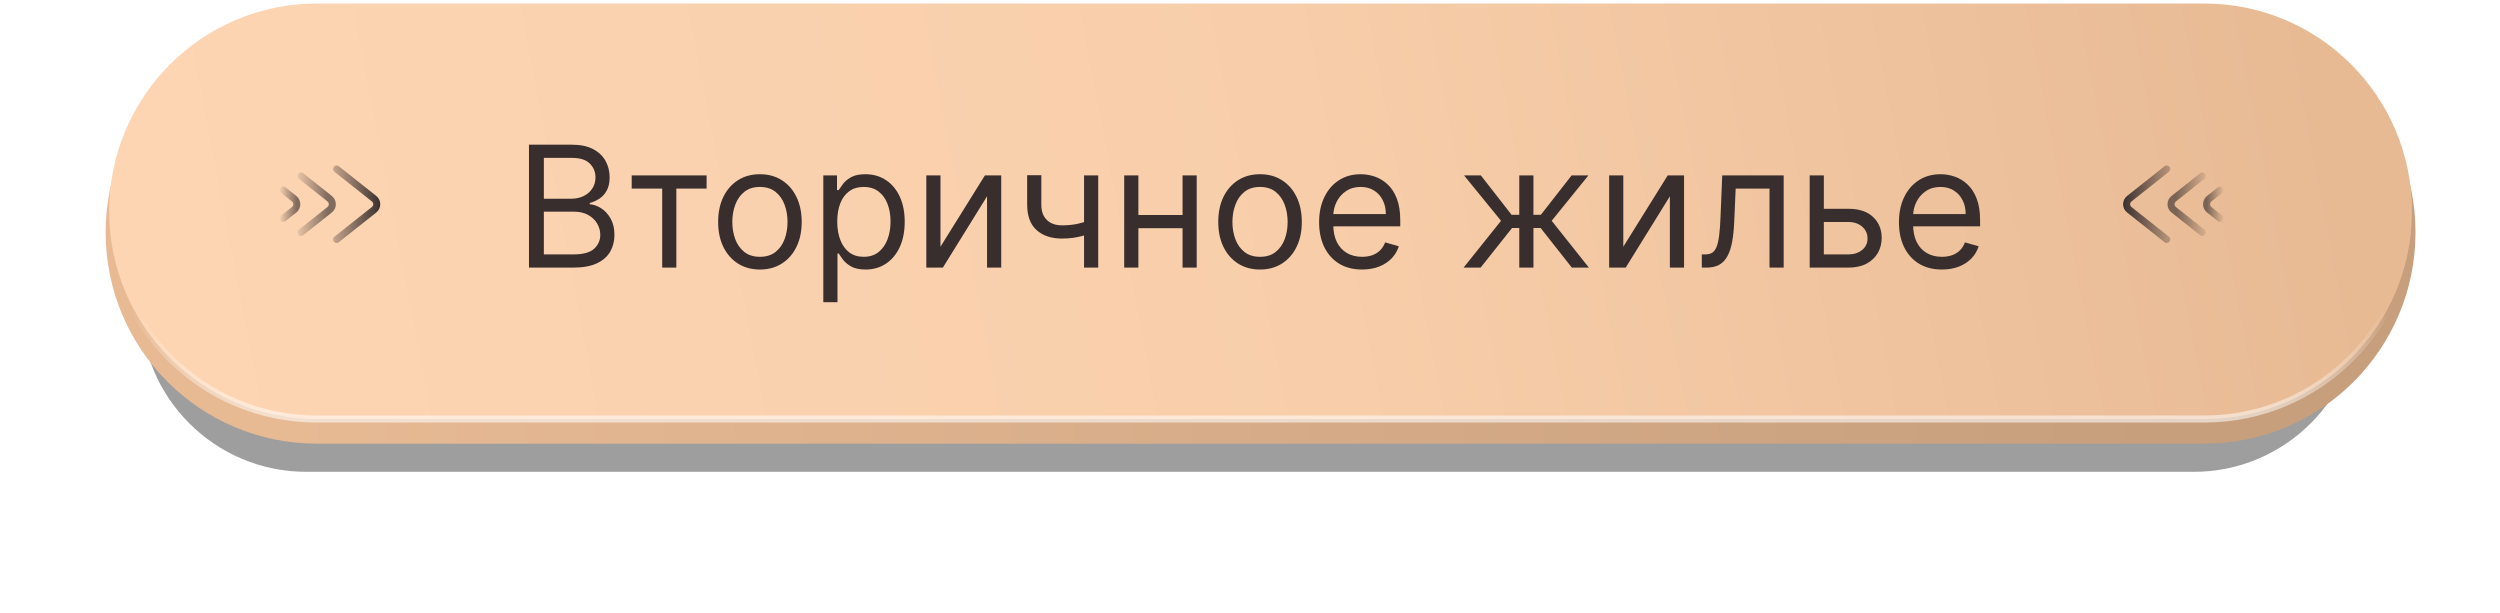 <?xml version="1.0" encoding="UTF-8"?> <svg xmlns="http://www.w3.org/2000/svg" width="355" height="87" viewBox="0 0 355 87" fill="none"> <g clip-path="url(#clip0_1067_18)"> <g filter="url(#filter0_f_1067_18)"> <path d="M311.5 20H43.5C30.521 20 20 30.521 20 43.5C20 56.479 30.521 67 43.5 67H311.5C324.479 67 335 56.479 335 43.5C335 30.521 324.479 20 311.5 20Z" fill="black" fill-opacity="0.38"></path> </g> <path d="M313 3H45C28.431 3 15 16.431 15 33C15 49.569 28.431 63 45 63H313C329.569 63 343 49.569 343 33C343 16.431 329.569 3 313 3Z" fill="url(#paint0_linear_1067_18)"></path> <path d="M313 0.5H45C28.708 0.5 15.5 13.708 15.5 30C15.5 46.292 28.708 59.5 45 59.5H313C329.292 59.5 342.5 46.292 342.5 30C342.5 13.708 329.292 0.5 313 0.5Z" fill="url(#paint1_linear_1067_18)" stroke="url(#paint2_linear_1067_18)"></path> <path d="M47.801 24L53.12 28.216C53.625 28.617 53.625 29.383 53.12 29.784L47.801 34" stroke="url(#paint3_linear_1067_18)" stroke-linecap="round"></path> <path d="M42.754 25L46.812 28.216C47.317 28.617 47.317 29.383 46.812 29.784L42.754 33" stroke="url(#paint4_linear_1067_18)" stroke-linecap="round"></path> <path d="M40.23 27L41.765 28.216C42.27 28.617 42.27 29.383 41.765 29.784L40.23 31" stroke="url(#paint5_linear_1067_18)" stroke-linecap="round"></path> <path d="M307.678 34L302.359 29.784C301.854 29.383 301.854 28.617 302.359 28.216L307.678 24" stroke="url(#paint6_linear_1067_18)" stroke-linecap="round"></path> <path d="M312.722 33L308.665 29.784C308.159 29.383 308.159 28.617 308.665 28.216L312.722 25" stroke="url(#paint7_linear_1067_18)" stroke-linecap="round"></path> <path d="M315.245 31L313.711 29.784C313.206 29.383 313.206 28.617 313.711 28.216L315.245 27" stroke="url(#paint8_linear_1067_18)" stroke-linecap="round"></path> <path d="M75.114 38V20.546H81.216C82.432 20.546 83.435 20.756 84.224 21.176C85.014 21.591 85.602 22.151 85.989 22.855C86.375 23.554 86.568 24.329 86.568 25.182C86.568 25.932 86.435 26.551 86.168 27.04C85.906 27.528 85.56 27.915 85.128 28.199C84.702 28.483 84.239 28.693 83.739 28.829V29C84.273 29.034 84.81 29.222 85.349 29.562C85.889 29.903 86.341 30.392 86.704 31.028C87.068 31.665 87.25 32.443 87.25 33.364C87.25 34.239 87.051 35.026 86.653 35.724C86.256 36.423 85.628 36.977 84.77 37.386C83.912 37.795 82.796 38 81.421 38H75.114ZM77.227 36.125H81.421C82.801 36.125 83.781 35.858 84.361 35.324C84.946 34.784 85.239 34.131 85.239 33.364C85.239 32.773 85.088 32.227 84.787 31.727C84.486 31.222 84.057 30.818 83.5 30.517C82.943 30.21 82.284 30.057 81.523 30.057H77.227V36.125ZM77.227 28.216H81.148C81.784 28.216 82.358 28.091 82.869 27.841C83.386 27.591 83.796 27.239 84.097 26.784C84.403 26.329 84.557 25.796 84.557 25.182C84.557 24.415 84.29 23.764 83.756 23.23C83.222 22.69 82.375 22.421 81.216 22.421H77.227V28.216ZM89.7 26.784V24.909H100.337V26.784H96.041V38H94.03V26.784H89.7ZM107.909 38.273C106.727 38.273 105.69 37.992 104.798 37.429C103.912 36.867 103.219 36.08 102.719 35.068C102.224 34.057 101.977 32.875 101.977 31.523C101.977 30.159 102.224 28.969 102.719 27.952C103.219 26.935 103.912 26.145 104.798 25.582C105.69 25.02 106.727 24.739 107.909 24.739C109.091 24.739 110.125 25.02 111.011 25.582C111.903 26.145 112.597 26.935 113.091 27.952C113.591 28.969 113.841 30.159 113.841 31.523C113.841 32.875 113.591 34.057 113.091 35.068C112.597 36.08 111.903 36.867 111.011 37.429C110.125 37.992 109.091 38.273 107.909 38.273ZM107.909 36.466C108.807 36.466 109.545 36.236 110.125 35.776C110.705 35.315 111.134 34.71 111.412 33.96C111.69 33.21 111.83 32.398 111.83 31.523C111.83 30.648 111.69 29.832 111.412 29.077C111.134 28.321 110.705 27.71 110.125 27.244C109.545 26.778 108.807 26.546 107.909 26.546C107.011 26.546 106.273 26.778 105.693 27.244C105.114 27.71 104.685 28.321 104.406 29.077C104.128 29.832 103.989 30.648 103.989 31.523C103.989 32.398 104.128 33.21 104.406 33.96C104.685 34.71 105.114 35.315 105.693 35.776C106.273 36.236 107.011 36.466 107.909 36.466ZM116.911 42.909V24.909H118.854V26.989H119.093C119.241 26.761 119.445 26.472 119.707 26.119C119.974 25.761 120.354 25.443 120.849 25.165C121.349 24.881 122.025 24.739 122.877 24.739C123.979 24.739 124.951 25.014 125.792 25.565C126.633 26.116 127.289 26.898 127.761 27.909C128.232 28.921 128.468 30.114 128.468 31.489C128.468 32.875 128.232 34.077 127.761 35.094C127.289 36.105 126.636 36.889 125.8 37.446C124.965 37.997 124.002 38.273 122.911 38.273C122.07 38.273 121.397 38.133 120.891 37.855C120.386 37.571 119.996 37.25 119.724 36.892C119.451 36.528 119.241 36.227 119.093 35.989H118.923V42.909H116.911ZM118.888 31.454C118.888 32.443 119.033 33.315 119.323 34.071C119.613 34.821 120.036 35.409 120.593 35.835C121.15 36.256 121.832 36.466 122.638 36.466C123.479 36.466 124.181 36.244 124.744 35.801C125.312 35.352 125.738 34.75 126.022 33.994C126.312 33.233 126.457 32.386 126.457 31.454C126.457 30.534 126.315 29.704 126.031 28.966C125.752 28.222 125.329 27.634 124.761 27.202C124.198 26.764 123.491 26.546 122.638 26.546C121.82 26.546 121.133 26.753 120.576 27.168C120.019 27.577 119.599 28.151 119.315 28.889C119.031 29.622 118.888 30.477 118.888 31.454ZM133.548 35.034L139.854 24.909H142.173V38H140.161V27.875L133.888 38H131.536V24.909H133.548V35.034ZM155.947 24.909V38H153.936V24.909H155.947ZM155.163 31.148V33.023C154.709 33.193 154.257 33.344 153.808 33.474C153.359 33.599 152.888 33.699 152.393 33.773C151.899 33.841 151.357 33.875 150.766 33.875C149.283 33.875 148.092 33.474 147.195 32.673C146.303 31.872 145.857 30.671 145.857 29.068V24.875H147.868V29.068C147.868 29.739 147.996 30.29 148.251 30.722C148.507 31.153 148.854 31.474 149.291 31.685C149.729 31.895 150.22 32 150.766 32C151.618 32 152.388 31.923 153.075 31.77C153.768 31.611 154.464 31.403 155.163 31.148ZM168.399 30.534V32.409H161.172V30.534H168.399ZM161.649 24.909V38H159.638V24.909H161.649ZM169.933 24.909V38H167.922V24.909H169.933ZM178.925 38.273C177.743 38.273 176.706 37.992 175.814 37.429C174.928 36.867 174.234 36.08 173.734 35.068C173.24 34.057 172.993 32.875 172.993 31.523C172.993 30.159 173.24 28.969 173.734 27.952C174.234 26.935 174.928 26.145 175.814 25.582C176.706 25.02 177.743 24.739 178.925 24.739C180.107 24.739 181.141 25.02 182.027 25.582C182.919 26.145 183.612 26.935 184.107 27.952C184.607 28.969 184.857 30.159 184.857 31.523C184.857 32.875 184.607 34.057 184.107 35.068C183.612 36.08 182.919 36.867 182.027 37.429C181.141 37.992 180.107 38.273 178.925 38.273ZM178.925 36.466C179.822 36.466 180.561 36.236 181.141 35.776C181.72 35.315 182.149 34.71 182.428 33.96C182.706 33.21 182.845 32.398 182.845 31.523C182.845 30.648 182.706 29.832 182.428 29.077C182.149 28.321 181.72 27.71 181.141 27.244C180.561 26.778 179.822 26.546 178.925 26.546C178.027 26.546 177.288 26.778 176.709 27.244C176.129 27.71 175.7 28.321 175.422 29.077C175.143 29.832 175.004 30.648 175.004 31.523C175.004 32.398 175.143 33.21 175.422 33.96C175.7 34.71 176.129 35.315 176.709 35.776C177.288 36.236 178.027 36.466 178.925 36.466ZM193.415 38.273C192.154 38.273 191.066 37.994 190.151 37.438C189.242 36.875 188.54 36.091 188.046 35.085C187.558 34.074 187.313 32.898 187.313 31.557C187.313 30.216 187.558 29.034 188.046 28.011C188.54 26.983 189.228 26.182 190.109 25.608C190.995 25.028 192.029 24.739 193.211 24.739C193.893 24.739 194.566 24.852 195.231 25.079C195.896 25.307 196.501 25.676 197.046 26.188C197.592 26.693 198.026 27.364 198.35 28.199C198.674 29.034 198.836 30.062 198.836 31.284V32.136H188.745V30.398H196.79C196.79 29.659 196.643 29 196.347 28.421C196.058 27.841 195.643 27.384 195.103 27.048C194.569 26.713 193.938 26.546 193.211 26.546C192.41 26.546 191.717 26.744 191.131 27.142C190.552 27.534 190.106 28.046 189.793 28.676C189.481 29.307 189.325 29.983 189.325 30.704V31.864C189.325 32.852 189.495 33.69 189.836 34.378C190.183 35.06 190.663 35.58 191.276 35.938C191.89 36.29 192.603 36.466 193.415 36.466C193.944 36.466 194.421 36.392 194.847 36.244C195.279 36.091 195.651 35.864 195.964 35.562C196.276 35.256 196.518 34.875 196.688 34.42L198.631 34.966C198.427 35.625 198.083 36.205 197.6 36.705C197.117 37.199 196.521 37.585 195.81 37.864C195.1 38.136 194.302 38.273 193.415 38.273ZM207.827 38L213.146 31.352L207.896 24.909H210.282L214.646 30.5H215.737V24.909H217.748V30.5H218.805L223.168 24.909H225.555L220.339 31.352L225.623 38H223.202L218.771 32.375H217.748V38H215.737V32.375H214.714L210.248 38H207.827ZM230.509 35.034L236.815 24.909H239.134V38H237.122V27.875L230.849 38H228.497V24.909H230.509V35.034ZM241.658 38V36.125H242.136C242.528 36.125 242.854 36.048 243.116 35.895C243.377 35.736 243.587 35.46 243.746 35.068C243.911 34.67 244.036 34.119 244.121 33.415C244.212 32.705 244.278 31.801 244.317 30.704L244.556 24.909H253.283V38H251.272V26.784H246.465L246.261 31.454C246.215 32.528 246.119 33.474 245.971 34.293C245.829 35.105 245.61 35.787 245.315 36.338C245.025 36.889 244.638 37.304 244.156 37.582C243.673 37.861 243.067 38 242.34 38H241.658ZM258.712 29.648H262.462C263.996 29.648 265.17 30.037 265.982 30.815C266.795 31.594 267.201 32.58 267.201 33.773C267.201 34.557 267.019 35.27 266.656 35.912C266.292 36.548 265.758 37.057 265.053 37.438C264.349 37.812 263.485 38 262.462 38H256.974V24.909H258.985V36.125H262.462C263.258 36.125 263.911 35.915 264.423 35.494C264.934 35.074 265.19 34.534 265.19 33.875C265.19 33.182 264.934 32.617 264.423 32.179C263.911 31.741 263.258 31.523 262.462 31.523H258.712V29.648ZM275.751 38.273C274.49 38.273 273.402 37.994 272.487 37.438C271.578 36.875 270.876 36.091 270.382 35.085C269.893 34.074 269.649 32.898 269.649 31.557C269.649 30.216 269.893 29.034 270.382 28.011C270.876 26.983 271.564 26.182 272.445 25.608C273.331 25.028 274.365 24.739 275.547 24.739C276.229 24.739 276.902 24.852 277.567 25.079C278.232 25.307 278.837 25.676 279.382 26.188C279.928 26.693 280.362 27.364 280.686 28.199C281.01 29.034 281.172 30.062 281.172 31.284V32.136H271.081V30.398H279.126C279.126 29.659 278.979 29 278.683 28.421C278.393 27.841 277.979 27.384 277.439 27.048C276.905 26.713 276.274 26.546 275.547 26.546C274.746 26.546 274.053 26.744 273.467 27.142C272.888 27.534 272.442 28.046 272.129 28.676C271.817 29.307 271.661 29.983 271.661 30.704V31.864C271.661 32.852 271.831 33.69 272.172 34.378C272.518 35.06 272.999 35.58 273.612 35.938C274.226 36.29 274.939 36.466 275.751 36.466C276.28 36.466 276.757 36.392 277.183 36.244C277.615 36.091 277.987 35.864 278.3 35.562C278.612 35.256 278.854 34.875 279.024 34.42L280.967 34.966C280.763 35.625 280.419 36.205 279.936 36.705C279.453 37.199 278.857 37.585 278.146 37.864C277.436 38.136 276.638 38.273 275.751 38.273Z" fill="#392E2E"></path> </g> <defs> <filter id="filter0_f_1067_18" x="0" y="0" width="355" height="87" filterUnits="userSpaceOnUse" color-interpolation-filters="sRGB"> <feFlood flood-opacity="0" result="BackgroundImageFix"></feFlood> <feBlend mode="normal" in="SourceGraphic" in2="BackgroundImageFix" result="shape"></feBlend> <feGaussianBlur stdDeviation="10" result="effect1_foregroundBlur_1067_18"></feGaussianBlur> </filter> <linearGradient id="paint0_linear_1067_18" x1="306.415" y1="61.5" x2="40.239" y2="63.887" gradientUnits="userSpaceOnUse"> <stop stop-color="#C79F7D"></stop> <stop offset="1" stop-color="#E7BA94"></stop> </linearGradient> <linearGradient id="paint1_linear_1067_18" x1="23.2" y1="47" x2="325.851" y2="-10.765" gradientUnits="userSpaceOnUse"> <stop stop-color="#FDD5B3"></stop> <stop offset="0.531" stop-color="#F8CEAA"></stop> <stop offset="1" stop-color="#E7BA94"></stop> </linearGradient> <linearGradient id="paint2_linear_1067_18" x1="179" y1="-1.7995e-08" x2="179" y2="60" gradientUnits="userSpaceOnUse"> <stop offset="0.734" stop-color="white" stop-opacity="0"></stop> <stop offset="1" stop-color="white" stop-opacity="0.56"></stop> </linearGradient> <linearGradient id="paint3_linear_1067_18" x1="54.108" y1="29" x2="44.647" y2="29" gradientUnits="userSpaceOnUse"> <stop stop-color="#392E2E"></stop> <stop offset="1" stop-color="#392E2E" stop-opacity="0"></stop> </linearGradient> <linearGradient id="paint4_linear_1067_18" x1="46.539" y1="29.5" x2="40.862" y2="29.5" gradientUnits="userSpaceOnUse"> <stop stop-color="#392E2E" stop-opacity="0.63"></stop> <stop offset="0.891" stop-color="#392E2E" stop-opacity="0"></stop> </linearGradient> <linearGradient id="paint5_linear_1067_18" x1="42.123" y1="29.812" x2="39.284" y2="29.812" gradientUnits="userSpaceOnUse"> <stop stop-color="#392E2E" stop-opacity="0.63"></stop> <stop offset="0.891" stop-color="#392E2E" stop-opacity="0"></stop> </linearGradient> <linearGradient id="paint6_linear_1067_18" x1="301.37" y1="29" x2="310.832" y2="29" gradientUnits="userSpaceOnUse"> <stop stop-color="#392E2E"></stop> <stop offset="1" stop-color="#392E2E" stop-opacity="0"></stop> </linearGradient> <linearGradient id="paint7_linear_1067_18" x1="308.937" y1="28.5" x2="314.614" y2="28.5" gradientUnits="userSpaceOnUse"> <stop stop-color="#392E2E" stop-opacity="0.63"></stop> <stop offset="0.891" stop-color="#392E2E" stop-opacity="0"></stop> </linearGradient> <linearGradient id="paint8_linear_1067_18" x1="313.353" y1="28.188" x2="316.191" y2="28.188" gradientUnits="userSpaceOnUse"> <stop stop-color="#392E2E" stop-opacity="0.63"></stop> <stop offset="0.891" stop-color="#392E2E" stop-opacity="0"></stop> </linearGradient> <clipPath id="clip0_1067_18"> <rect width="355" height="87" fill="white"></rect> </clipPath> </defs> </svg> 